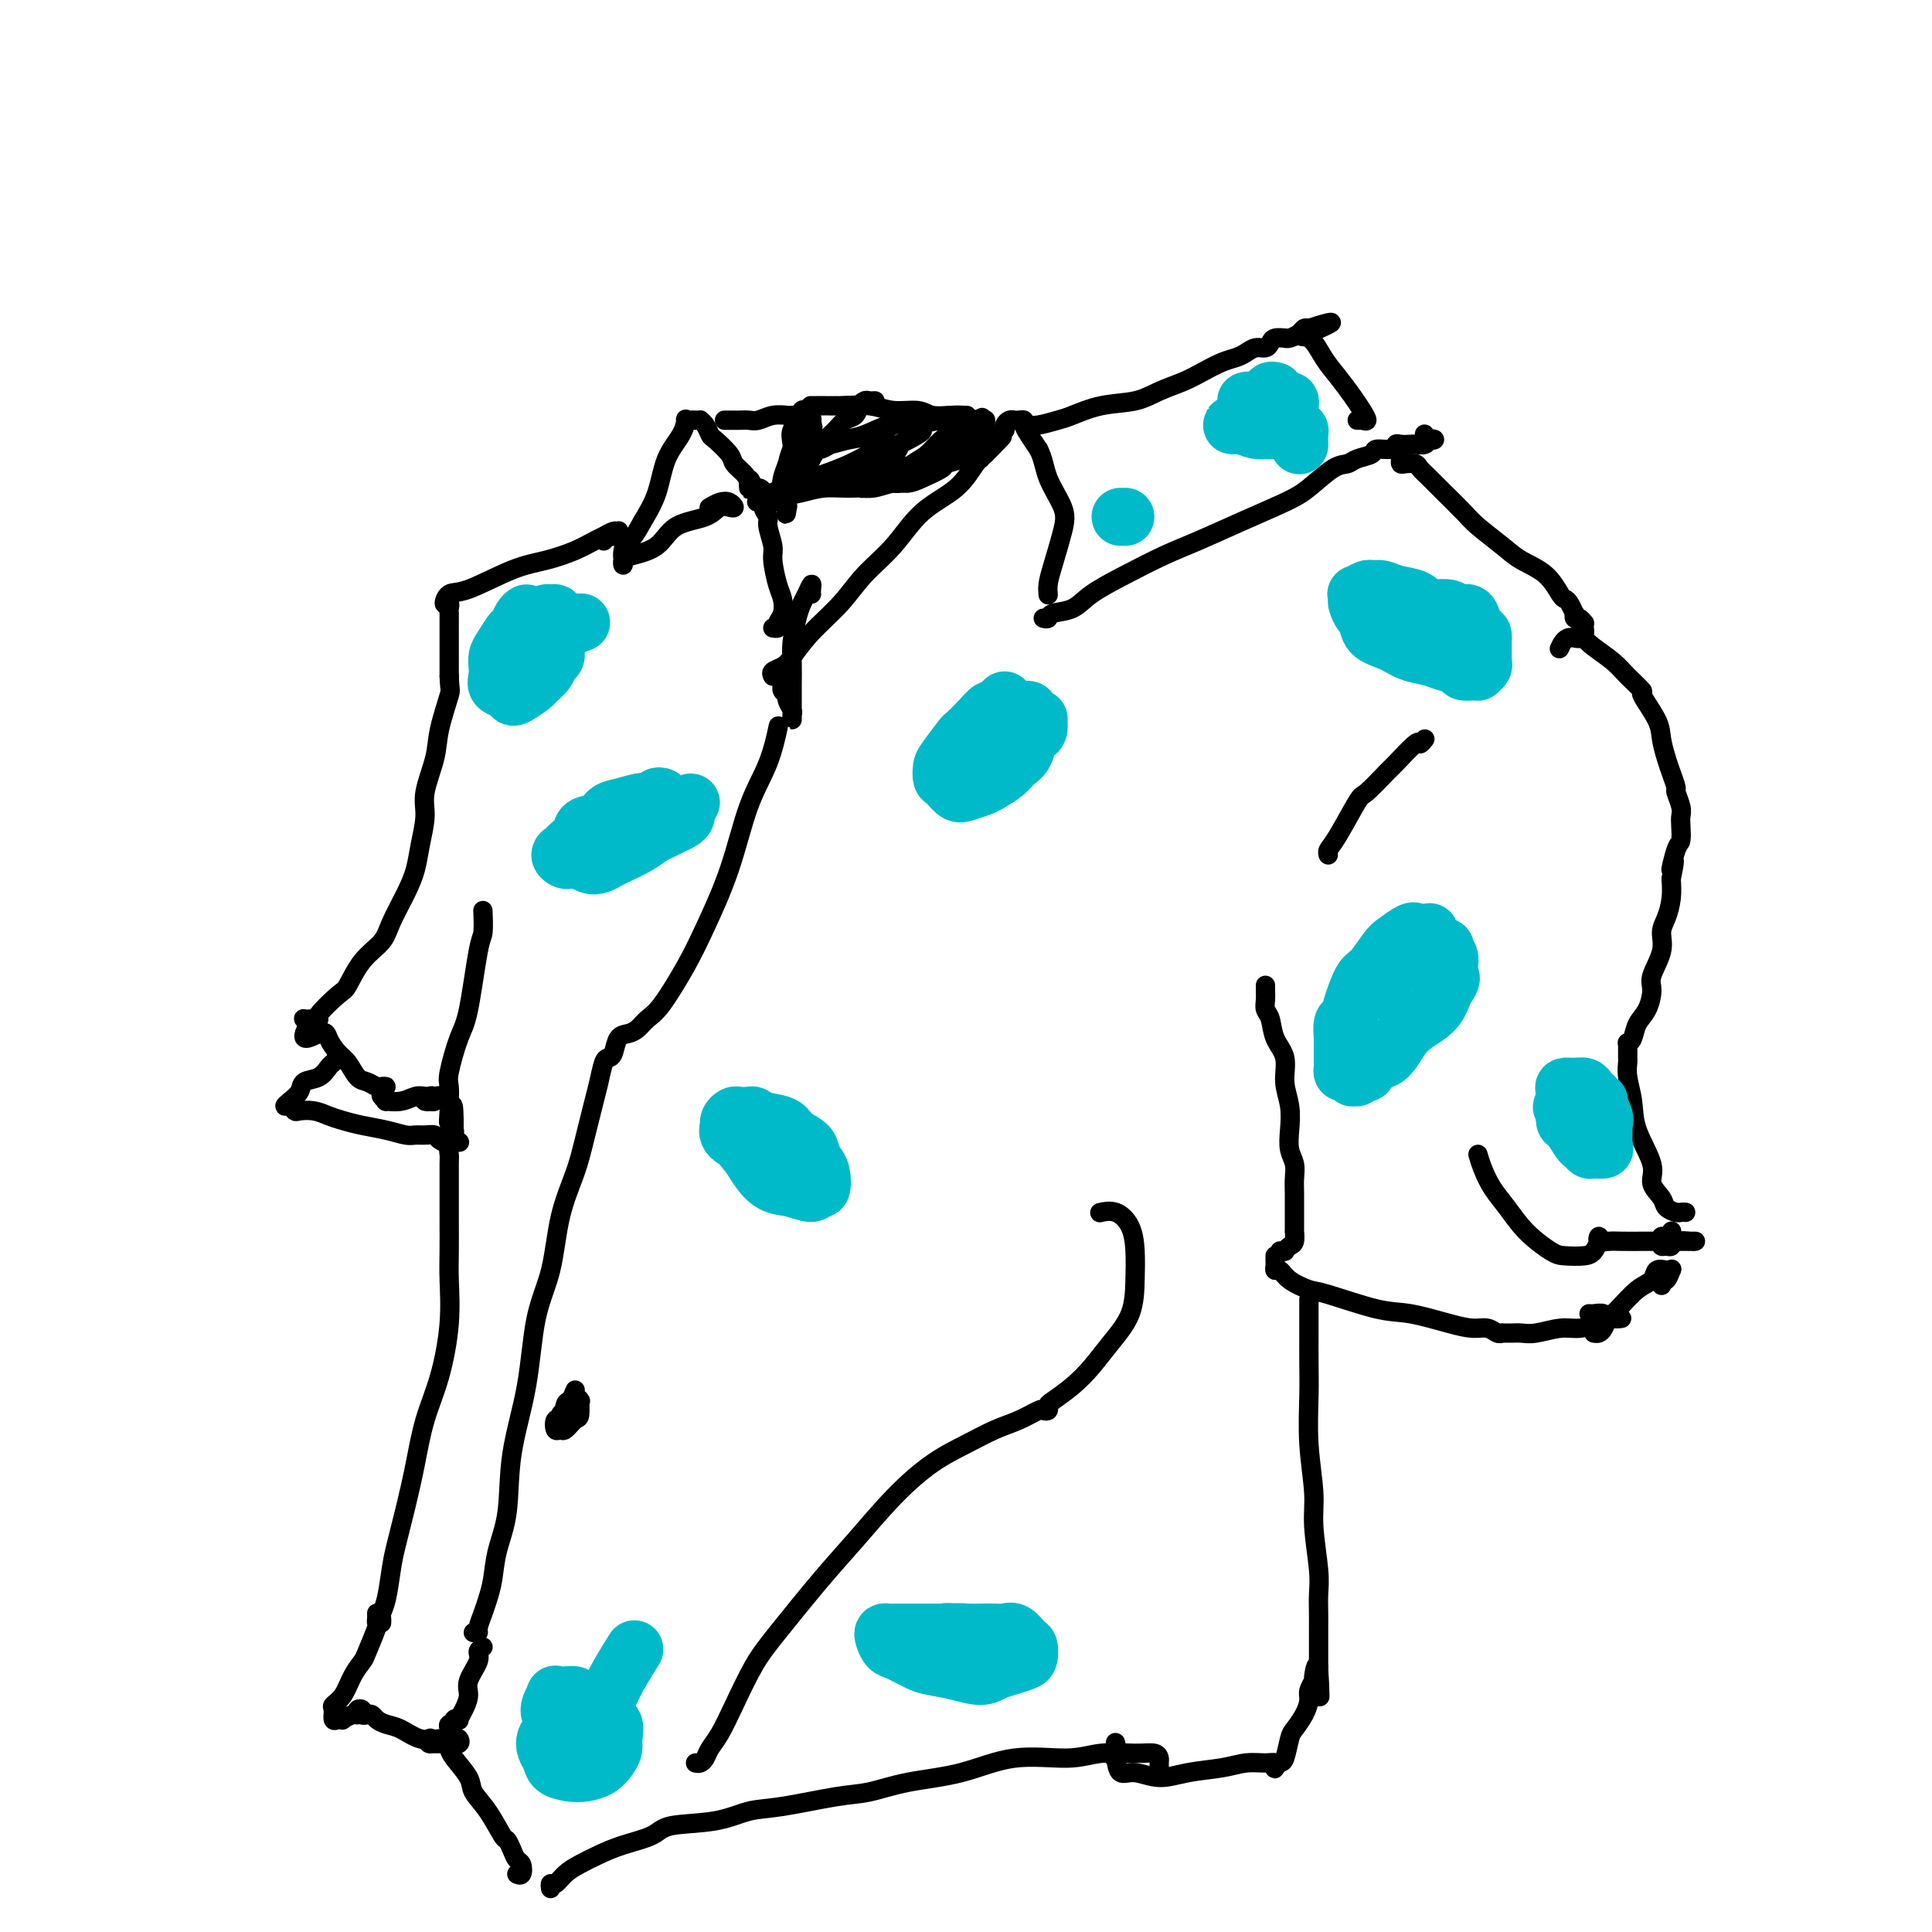 <svg viewBox='0 0 400 400' version='1.1' xmlns='http://www.w3.org/2000/svg' xmlns:xlink='http://www.w3.org/1999/xlink'><g fill='none' stroke='#000000' stroke-width='4' stroke-linecap='round' stroke-linejoin='round'><path d='M98,338c0.447,0.041 0.894,0.081 1,0c0.106,-0.081 -0.127,-0.284 0,-1c0.127,-0.716 0.616,-1.946 1,-3c0.384,-1.054 0.664,-1.931 1,-3c0.336,-1.069 0.727,-2.330 1,-4c0.273,-1.670 0.428,-3.749 1,-6c0.572,-2.251 1.561,-4.673 2,-8c0.439,-3.327 0.329,-7.559 1,-12c0.671,-4.441 2.123,-9.092 3,-14c0.877,-4.908 1.179,-10.073 2,-14c0.821,-3.927 2.160,-6.617 3,-10c0.840,-3.383 1.181,-7.460 2,-11c0.819,-3.540 2.117,-6.542 3,-9c0.883,-2.458 1.350,-4.371 2,-7c0.650,-2.629 1.484,-5.973 2,-8c0.516,-2.027 0.715,-2.736 1,-4c0.285,-1.264 0.657,-3.084 1,-4c0.343,-0.916 0.658,-0.927 1,-1c0.342,-0.073 0.710,-0.208 1,-1c0.290,-0.792 0.501,-2.241 1,-3c0.499,-0.759 1.284,-0.827 2,-1c0.716,-0.173 1.362,-0.452 2,-1c0.638,-0.548 1.269,-1.364 2,-2c0.731,-0.636 1.563,-1.091 3,-3c1.437,-1.909 3.480,-5.273 5,-8c1.520,-2.727 2.516,-4.816 4,-8c1.484,-3.184 3.456,-7.464 5,-12c1.544,-4.536 2.661,-9.329 4,-13c1.339,-3.671 2.899,-6.219 4,-9c1.101,-2.781 1.743,-5.795 2,-7c0.257,-1.205 0.128,-0.603 0,0'/><path d='M162,143c0.033,-0.510 0.065,-1.019 0,-1c-0.065,0.019 -0.228,0.568 0,1c0.228,0.432 0.846,0.747 1,1c0.154,0.253 -0.155,0.443 0,1c0.155,0.557 0.774,1.482 1,2c0.226,0.518 0.061,0.631 0,1c-0.061,0.369 -0.016,0.996 0,1c0.016,0.004 0.005,-0.614 0,-1c-0.005,-0.386 -0.002,-0.541 0,-1c0.002,-0.459 0.004,-1.221 0,-2c-0.004,-0.779 -0.012,-1.574 0,-3c0.012,-1.426 0.044,-3.484 0,-5c-0.044,-1.516 -0.166,-2.492 0,-4c0.166,-1.508 0.619,-3.550 1,-5c0.381,-1.450 0.691,-2.308 1,-3c0.309,-0.692 0.619,-1.219 1,-2c0.381,-0.781 0.834,-1.817 1,-2c0.166,-0.183 0.044,0.487 0,1c-0.044,0.513 -0.012,0.869 0,1c0.012,0.131 0.003,0.037 0,0c-0.003,-0.037 -0.002,-0.019 0,0'/><path d='M160,140c-0.187,-0.340 -0.375,-0.679 0,-1c0.375,-0.321 1.312,-0.622 2,-1c0.688,-0.378 1.127,-0.832 2,-2c0.873,-1.168 2.180,-3.050 4,-5c1.820,-1.950 4.153,-3.969 6,-6c1.847,-2.031 3.209,-4.075 5,-6c1.791,-1.925 4.012,-3.731 6,-6c1.988,-2.269 3.744,-5.000 6,-7c2.256,-2.000 5.011,-3.268 7,-5c1.989,-1.732 3.212,-3.930 4,-5c0.788,-1.070 1.140,-1.014 1,-1c-0.140,0.014 -0.770,-0.014 -1,0c-0.230,0.014 -0.058,0.071 0,0c0.058,-0.071 0.001,-0.272 0,0c-0.001,0.272 0.055,1.015 0,1c-0.055,-0.015 -0.221,-0.787 0,-1c0.221,-0.213 0.829,0.135 1,0c0.171,-0.135 -0.094,-0.753 0,-1c0.094,-0.247 0.547,-0.124 1,0'/><path d='M204,94c6.818,-7.073 1.865,-1.755 0,0c-1.865,1.755 -0.640,-0.054 0,-1c0.640,-0.946 0.697,-1.028 1,-1c0.303,0.028 0.852,0.166 1,0c0.148,-0.166 -0.105,-0.636 0,-1c0.105,-0.364 0.567,-0.623 1,-1c0.433,-0.377 0.837,-0.872 1,-1c0.163,-0.128 0.085,0.109 0,0c-0.085,-0.109 -0.176,-0.566 0,-1c0.176,-0.434 0.621,-0.846 1,-1c0.379,-0.154 0.692,-0.050 1,0c0.308,0.050 0.610,0.047 1,0c0.390,-0.047 0.867,-0.136 1,0c0.133,0.136 -0.080,0.498 0,1c0.080,0.502 0.451,1.143 1,2c0.549,0.857 1.274,1.928 2,3'/><path d='M215,93c1.052,1.978 1.182,3.923 2,6c0.818,2.077 2.324,4.287 3,6c0.676,1.713 0.521,2.929 0,5c-0.521,2.071 -1.408,4.999 -2,7c-0.592,2.001 -0.890,3.077 -1,4c-0.110,0.923 -0.031,1.692 0,2c0.031,0.308 0.016,0.154 0,0'/><path d='M213,88c-0.120,-0.026 -0.240,-0.052 0,0c0.240,0.052 0.839,0.184 2,0c1.161,-0.184 2.882,-0.682 4,-1c1.118,-0.318 1.632,-0.455 3,-1c1.368,-0.545 3.590,-1.497 6,-2c2.410,-0.503 5.008,-0.558 7,-1c1.992,-0.442 3.377,-1.270 5,-2c1.623,-0.730 3.485,-1.361 5,-2c1.515,-0.639 2.685,-1.285 4,-2c1.315,-0.715 2.776,-1.497 4,-2c1.224,-0.503 2.212,-0.726 3,-1c0.788,-0.274 1.376,-0.599 2,-1c0.624,-0.401 1.285,-0.878 2,-1c0.715,-0.122 1.483,0.111 2,0c0.517,-0.111 0.781,-0.565 1,-1c0.219,-0.435 0.391,-0.851 1,-1c0.609,-0.149 1.655,-0.029 2,0c0.345,0.029 -0.010,-0.031 0,0c0.010,0.031 0.384,0.153 1,0c0.616,-0.153 1.474,-0.580 2,-1c0.526,-0.420 0.722,-0.834 1,-1c0.278,-0.166 0.639,-0.083 1,0'/><path d='M271,68c9.011,-2.877 2.540,-0.068 0,1c-2.540,1.068 -1.147,0.397 0,1c1.147,0.603 2.049,2.481 3,4c0.951,1.519 1.951,2.680 3,4c1.049,1.320 2.148,2.798 3,4c0.852,1.202 1.458,2.126 2,3c0.542,0.874 1.022,1.698 1,2c-0.022,0.302 -0.544,0.081 -1,0c-0.456,-0.081 -0.844,-0.023 -1,0c-0.156,0.023 -0.078,0.012 0,0'/><path d='M216,128c0.410,0.101 0.819,0.201 1,0c0.181,-0.201 0.132,-0.704 1,-1c0.868,-0.296 2.651,-0.385 4,-1c1.349,-0.615 2.264,-1.756 4,-3c1.736,-1.244 4.291,-2.591 7,-4c2.709,-1.409 5.570,-2.879 8,-4c2.430,-1.121 4.429,-1.894 7,-3c2.571,-1.106 5.714,-2.544 9,-4c3.286,-1.456 6.713,-2.929 9,-4c2.287,-1.071 3.433,-1.740 5,-3c1.567,-1.260 3.556,-3.112 5,-4c1.444,-0.888 2.345,-0.811 3,-1c0.655,-0.189 1.065,-0.643 2,-1c0.935,-0.357 2.396,-0.618 3,-1c0.604,-0.382 0.351,-0.887 1,-1c0.649,-0.113 2.200,0.166 3,0c0.800,-0.166 0.848,-0.775 1,-1c0.152,-0.225 0.407,-0.064 1,0c0.593,0.064 1.522,0.031 2,0c0.478,-0.031 0.503,-0.060 1,0c0.497,0.060 1.464,0.208 2,0c0.536,-0.208 0.641,-0.774 1,-1c0.359,-0.226 0.973,-0.112 1,0c0.027,0.112 -0.531,0.222 -1,0c-0.469,-0.222 -0.848,-0.778 -1,-1c-0.152,-0.222 -0.076,-0.111 0,0'/><path d='M160,130c0.451,0.073 0.903,0.146 1,0c0.097,-0.146 -0.160,-0.511 0,-1c0.160,-0.489 0.738,-1.102 1,-2c0.262,-0.898 0.210,-2.082 0,-3c-0.210,-0.918 -0.577,-1.569 -1,-3c-0.423,-1.431 -0.902,-3.642 -1,-5c-0.098,-1.358 0.185,-1.863 0,-3c-0.185,-1.137 -0.837,-2.907 -1,-4c-0.163,-1.093 0.163,-1.508 0,-2c-0.163,-0.492 -0.814,-1.060 -1,-2c-0.186,-0.940 0.095,-2.252 0,-3c-0.095,-0.748 -0.564,-0.932 -1,-1c-0.436,-0.068 -0.839,-0.019 -1,0c-0.161,0.019 -0.081,0.010 0,0'/><path d='M156,101c-1.163,-3.523 -1.069,-0.829 -1,0c0.069,0.829 0.113,-0.205 0,-1c-0.113,-0.795 -0.383,-1.350 -1,-2c-0.617,-0.650 -1.579,-1.396 -2,-2c-0.421,-0.604 -0.299,-1.066 -1,-2c-0.701,-0.934 -2.226,-2.341 -3,-3c-0.774,-0.659 -0.799,-0.569 -1,-1c-0.201,-0.431 -0.578,-1.384 -1,-2c-0.422,-0.616 -0.887,-0.897 -1,-1c-0.113,-0.103 0.128,-0.030 0,0c-0.128,0.030 -0.624,0.016 -1,0c-0.376,-0.016 -0.633,-0.033 -1,0c-0.367,0.033 -0.846,0.118 -1,0c-0.154,-0.118 0.017,-0.438 0,0c-0.017,0.438 -0.221,1.633 -1,3c-0.779,1.367 -2.133,2.907 -3,5c-0.867,2.093 -1.248,4.741 -2,7c-0.752,2.259 -1.876,4.130 -3,6'/><path d='M133,108c-2.166,4.061 -2.581,3.712 -3,4c-0.419,0.288 -0.841,1.213 -1,2c-0.159,0.787 -0.054,1.436 0,2c0.054,0.564 0.059,1.041 0,1c-0.059,-0.041 -0.182,-0.601 0,-1c0.182,-0.399 0.667,-0.636 2,-1c1.333,-0.364 3.512,-0.854 5,-2c1.488,-1.146 2.284,-2.947 4,-4c1.716,-1.053 4.352,-1.357 6,-2c1.648,-0.643 2.306,-1.623 3,-2c0.694,-0.377 1.422,-0.150 2,0c0.578,0.150 1.006,0.222 1,0c-0.006,-0.222 -0.445,-0.740 -1,-1c-0.555,-0.260 -1.226,-0.262 -2,0c-0.774,0.262 -1.650,0.789 -2,1c-0.350,0.211 -0.175,0.105 0,0'/><path d='M150,87c0.470,0.001 0.940,0.001 1,0c0.060,-0.001 -0.291,-0.004 0,0c0.291,0.004 1.223,0.015 2,0c0.777,-0.015 1.398,-0.057 2,0c0.602,0.057 1.183,0.211 2,0c0.817,-0.211 1.869,-0.788 3,-1c1.131,-0.212 2.341,-0.060 3,0c0.659,0.060 0.769,0.030 1,0c0.231,-0.030 0.585,-0.058 1,0c0.415,0.058 0.891,0.202 1,0c0.109,-0.202 -0.151,-0.749 0,-1c0.151,-0.251 0.712,-0.206 1,0c0.288,0.206 0.301,0.571 0,1c-0.301,0.429 -0.918,0.920 -1,1c-0.082,0.080 0.371,-0.252 0,0c-0.371,0.252 -1.567,1.089 -2,2c-0.433,0.911 -0.102,1.896 0,3c0.102,1.104 -0.024,2.327 0,4c0.024,1.673 0.199,3.797 0,5c-0.199,1.203 -0.771,1.487 -1,2c-0.229,0.513 -0.114,1.257 0,2'/><path d='M163,105c-0.464,2.914 -0.125,0.698 0,0c0.125,-0.698 0.037,0.120 0,0c-0.037,-0.120 -0.023,-1.179 0,-2c0.023,-0.821 0.056,-1.404 0,-2c-0.056,-0.596 -0.201,-1.206 0,-2c0.201,-0.794 0.747,-1.771 1,-3c0.253,-1.229 0.212,-2.708 1,-4c0.788,-1.292 2.404,-2.396 3,-3c0.596,-0.604 0.172,-0.707 0,-1c-0.172,-0.293 -0.091,-0.777 0,-1c0.091,-0.223 0.193,-0.184 0,0c-0.193,0.184 -0.682,0.514 -1,1c-0.318,0.486 -0.464,1.130 -1,2c-0.536,0.870 -1.461,1.967 -2,3c-0.539,1.033 -0.691,2.002 -1,3c-0.309,0.998 -0.773,2.025 -1,3c-0.227,0.975 -0.217,1.899 0,2c0.217,0.101 0.640,-0.620 1,-1c0.360,-0.380 0.657,-0.420 1,-1c0.343,-0.580 0.733,-1.701 1,-3c0.267,-1.299 0.411,-2.776 1,-4c0.589,-1.224 1.622,-2.193 2,-3c0.378,-0.807 0.101,-1.451 0,-2c-0.101,-0.549 -0.027,-1.003 0,-1c0.027,0.003 0.007,0.462 0,1c-0.007,0.538 -0.002,1.154 0,2c0.002,0.846 0.001,1.923 0,3'/><path d='M168,92c0.064,1.168 0.224,1.088 0,1c-0.224,-0.088 -0.831,-0.182 -1,0c-0.169,0.182 0.099,0.642 0,1c-0.099,0.358 -0.564,0.614 -1,1c-0.436,0.386 -0.842,0.903 -1,1c-0.158,0.097 -0.068,-0.224 0,0c0.068,0.224 0.114,0.994 0,1c-0.114,0.006 -0.389,-0.750 0,-1c0.389,-0.250 1.441,0.007 2,0c0.559,-0.007 0.626,-0.277 1,-1c0.374,-0.723 1.056,-1.899 2,-3c0.944,-1.101 2.151,-2.127 3,-3c0.849,-0.873 1.341,-1.593 2,-2c0.659,-0.407 1.487,-0.501 2,-1c0.513,-0.499 0.713,-1.402 1,-2c0.287,-0.598 0.662,-0.892 1,-1c0.338,-0.108 0.637,-0.030 1,0c0.363,0.030 0.788,0.012 1,0c0.212,-0.012 0.212,-0.017 0,0c-0.212,0.017 -0.634,0.056 -1,0c-0.366,-0.056 -0.675,-0.207 -1,0c-0.325,0.207 -0.664,0.774 -1,1c-0.336,0.226 -0.668,0.113 -1,0'/><path d='M177,84c-0.532,0.155 0.138,0.041 0,0c-0.138,-0.041 -1.082,-0.011 -2,0c-0.918,0.011 -1.809,0.003 -2,0c-0.191,-0.003 0.317,-0.001 0,0c-0.317,0.001 -1.459,0.000 -2,0c-0.541,-0.000 -0.483,-0.000 -1,0c-0.517,0.000 -1.611,-0.000 -2,0c-0.389,0.000 -0.074,0.000 0,0c0.074,-0.000 -0.095,-0.001 0,0c0.095,0.001 0.453,0.004 1,0c0.547,-0.004 1.284,-0.016 2,0c0.716,0.016 1.412,0.061 3,0c1.588,-0.061 4.070,-0.226 6,0c1.930,0.226 3.309,0.845 5,1c1.691,0.155 3.693,-0.155 5,0c1.307,0.155 1.920,0.774 3,1c1.080,0.226 2.626,0.061 4,0c1.374,-0.061 2.575,-0.016 3,0c0.425,0.016 0.073,0.004 0,0c-0.073,-0.004 0.134,-0.001 0,0c-0.134,0.001 -0.610,0.000 -1,0c-0.390,-0.000 -0.695,-0.000 -1,0'/><path d='M198,86c4.241,0.246 0.842,-0.137 -1,0c-1.842,0.137 -2.127,0.796 -3,1c-0.873,0.204 -2.334,-0.047 -4,0c-1.666,0.047 -3.535,0.391 -5,1c-1.465,0.609 -2.524,1.484 -4,2c-1.476,0.516 -3.367,0.674 -5,1c-1.633,0.326 -3.007,0.820 -4,1c-0.993,0.180 -1.604,0.047 -2,0c-0.396,-0.047 -0.577,-0.009 -1,0c-0.423,0.009 -1.088,-0.011 -1,0c0.088,0.011 0.929,0.053 1,0c0.071,-0.053 -0.628,-0.199 -1,0c-0.372,0.199 -0.418,0.745 0,1c0.418,0.255 1.301,0.218 2,0c0.699,-0.218 1.215,-0.619 2,-1c0.785,-0.381 1.840,-0.743 3,-1c1.160,-0.257 2.426,-0.410 4,-1c1.574,-0.590 3.455,-1.619 5,-2c1.545,-0.381 2.753,-0.114 4,0c1.247,0.114 2.532,0.076 3,0c0.468,-0.076 0.118,-0.191 0,0c-0.118,0.191 -0.005,0.687 0,1c0.005,0.313 -0.097,0.444 -1,1c-0.903,0.556 -2.608,1.538 -4,2c-1.392,0.462 -2.470,0.404 -4,1c-1.530,0.596 -3.511,1.844 -6,3c-2.489,1.156 -5.488,2.219 -8,3c-2.512,0.781 -4.539,1.282 -6,2c-1.461,0.718 -2.355,1.655 -3,2c-0.645,0.345 -1.041,0.099 -1,0c0.041,-0.099 0.521,-0.049 1,0'/><path d='M159,103c-4.843,2.145 -0.952,0.007 1,-1c1.952,-1.007 1.964,-0.883 3,-1c1.036,-0.117 3.094,-0.476 5,-1c1.906,-0.524 3.659,-1.212 5,-2c1.341,-0.788 2.269,-1.676 4,-2c1.731,-0.324 4.266,-0.084 6,0c1.734,0.084 2.668,0.011 3,0c0.332,-0.011 0.061,0.038 0,0c-0.061,-0.038 0.087,-0.165 0,0c-0.087,0.165 -0.411,0.620 -1,1c-0.589,0.380 -1.445,0.684 -3,1c-1.555,0.316 -3.811,0.644 -5,1c-1.189,0.356 -1.311,0.741 -3,1c-1.689,0.259 -4.946,0.392 -7,1c-2.054,0.608 -2.907,1.691 -4,2c-1.093,0.309 -2.426,-0.156 -3,0c-0.574,0.156 -0.388,0.933 0,1c0.388,0.067 0.978,-0.574 2,-1c1.022,-0.426 2.476,-0.636 4,-1c1.524,-0.364 3.119,-0.882 5,-1c1.881,-0.118 4.050,0.165 6,0c1.950,-0.165 3.683,-0.776 5,-1c1.317,-0.224 2.219,-0.060 3,0c0.781,0.060 1.441,0.016 2,0c0.559,-0.016 1.017,-0.005 1,0c-0.017,0.005 -0.508,0.002 -1,0'/><path d='M187,100c3.898,-0.468 0.142,-0.140 -1,0c-1.142,0.140 0.331,0.090 0,0c-0.331,-0.090 -2.465,-0.221 -4,0c-1.535,0.221 -2.470,0.792 -3,1c-0.530,0.208 -0.655,0.052 -1,0c-0.345,-0.052 -0.910,0.001 -1,0c-0.090,-0.001 0.295,-0.055 1,0c0.705,0.055 1.731,0.218 3,0c1.269,-0.218 2.782,-0.818 4,-1c1.218,-0.182 2.141,0.054 3,0c0.859,-0.054 1.655,-0.396 3,-1c1.345,-0.604 3.238,-1.468 4,-2c0.762,-0.532 0.391,-0.731 1,-1c0.609,-0.269 2.198,-0.607 3,-1c0.802,-0.393 0.818,-0.840 1,-1c0.182,-0.160 0.531,-0.033 1,0c0.469,0.033 1.057,-0.028 1,0c-0.057,0.028 -0.759,0.145 -1,0c-0.241,-0.145 -0.022,-0.553 0,-1c0.022,-0.447 -0.152,-0.932 0,-1c0.152,-0.068 0.630,0.283 1,0c0.370,-0.283 0.632,-1.200 1,-2c0.368,-0.800 0.841,-1.482 1,-2c0.159,-0.518 0.004,-0.870 0,-1c-0.004,-0.130 0.142,-0.037 0,0c-0.142,0.037 -0.571,0.019 -1,0'/><path d='M203,87c0.315,-1.096 0.603,-0.336 0,0c-0.603,0.336 -2.098,0.248 -3,1c-0.902,0.752 -1.210,2.346 -2,3c-0.790,0.654 -2.063,0.369 -3,1c-0.937,0.631 -1.537,2.177 -2,3c-0.463,0.823 -0.787,0.922 -1,1c-0.213,0.078 -0.313,0.135 0,0c0.313,-0.135 1.041,-0.460 2,-1c0.959,-0.540 2.149,-1.293 3,-2c0.851,-0.707 1.363,-1.367 2,-2c0.637,-0.633 1.400,-1.240 2,-2c0.600,-0.760 1.038,-1.673 1,-2c-0.038,-0.327 -0.551,-0.068 -1,0c-0.449,0.068 -0.834,-0.057 -1,0c-0.166,0.057 -0.115,0.295 -1,1c-0.885,0.705 -2.707,1.877 -4,3c-1.293,1.123 -2.057,2.196 -3,3c-0.943,0.804 -2.065,1.337 -3,2c-0.935,0.663 -1.681,1.455 -2,2c-0.319,0.545 -0.209,0.844 0,1c0.209,0.156 0.517,0.170 1,0c0.483,-0.170 1.139,-0.525 2,-1c0.861,-0.475 1.926,-1.070 3,-2c1.074,-0.930 2.156,-2.197 3,-3c0.844,-0.803 1.452,-1.144 2,-2c0.548,-0.856 1.038,-2.228 1,-3c-0.038,-0.772 -0.604,-0.944 -1,-1c-0.396,-0.056 -0.622,0.006 -1,0c-0.378,-0.006 -0.910,-0.078 -2,0c-1.090,0.078 -2.740,0.308 -4,1c-1.260,0.692 -2.130,1.846 -3,3'/><path d='M188,91c-2.032,0.808 -1.611,1.326 -2,2c-0.389,0.674 -1.588,1.502 -2,2c-0.412,0.498 -0.039,0.665 0,1c0.039,0.335 -0.258,0.838 0,1c0.258,0.162 1.070,-0.019 2,0c0.930,0.019 1.977,0.236 3,0c1.023,-0.236 2.022,-0.926 3,-2c0.978,-1.074 1.934,-2.534 3,-3c1.066,-0.466 2.244,0.060 3,0c0.756,-0.060 1.092,-0.707 1,-1c-0.092,-0.293 -0.613,-0.231 -1,0c-0.387,0.231 -0.640,0.632 -1,1c-0.360,0.368 -0.829,0.705 -1,1c-0.171,0.295 -0.046,0.549 0,1c0.046,0.451 0.012,1.100 0,1c-0.012,-0.100 -0.003,-0.950 0,-1c0.003,-0.050 0.001,0.700 0,1c-0.001,0.300 -0.000,0.150 0,0'/><path d='M100,341c-0.485,0.299 -0.970,0.597 -1,1c-0.030,0.403 0.394,0.910 0,2c-0.394,1.090 -1.607,2.762 -2,4c-0.393,1.238 0.035,2.043 0,3c-0.035,0.957 -0.531,2.065 -1,3c-0.469,0.935 -0.910,1.695 -1,2c-0.090,0.305 0.172,0.153 0,0c-0.172,-0.153 -0.779,-0.309 -1,0c-0.221,0.309 -0.058,1.081 0,1c0.058,-0.081 0.010,-1.017 0,-1c-0.010,0.017 0.016,0.985 0,1c-0.016,0.015 -0.075,-0.925 0,-1c0.075,-0.075 0.283,0.715 0,1c-0.283,0.285 -1.057,0.066 -1,0c0.057,-0.066 0.943,0.021 1,0c0.057,-0.021 -0.717,-0.150 -1,0c-0.283,0.150 -0.076,0.579 0,1c0.076,0.421 0.022,0.835 0,1c-0.022,0.165 -0.011,0.083 0,0'/><path d='M93,359c-1.000,3.011 -0.002,1.538 0,1c0.002,-0.538 -0.994,-0.141 -1,0c-0.006,0.141 0.979,0.026 1,0c0.021,-0.026 -0.922,0.036 -1,0c-0.078,-0.036 0.708,-0.168 1,0c0.292,0.168 0.090,0.638 0,1c-0.090,0.362 -0.068,0.615 0,1c0.068,0.385 0.183,0.902 1,2c0.817,1.098 2.337,2.776 3,4c0.663,1.224 0.468,1.994 1,3c0.532,1.006 1.792,2.248 3,4c1.208,1.752 2.366,4.012 3,5c0.634,0.988 0.745,0.703 1,1c0.255,0.297 0.653,1.176 1,2c0.347,0.824 0.643,1.594 1,2c0.357,0.406 0.776,0.449 1,1c0.224,0.551 0.253,1.610 0,2c-0.253,0.390 -0.786,0.111 -1,0c-0.214,-0.111 -0.107,-0.056 0,0'/><path d='M114,391c-0.070,-0.471 -0.141,-0.941 0,-1c0.141,-0.059 0.492,0.294 1,0c0.508,-0.294 1.172,-1.233 2,-2c0.828,-0.767 1.819,-1.361 3,-2c1.181,-0.639 2.551,-1.322 4,-2c1.449,-0.678 2.977,-1.352 5,-2c2.023,-0.648 4.541,-1.272 6,-2c1.459,-0.728 1.859,-1.561 4,-2c2.141,-0.439 6.023,-0.484 9,-1c2.977,-0.516 5.050,-1.504 7,-2c1.950,-0.496 3.777,-0.502 7,-1c3.223,-0.498 7.840,-1.490 11,-2c3.160,-0.510 4.861,-0.538 7,-1c2.139,-0.462 4.715,-1.357 8,-2c3.285,-0.643 7.277,-1.034 11,-2c3.723,-0.966 7.176,-2.509 11,-3c3.824,-0.491 8.020,0.068 11,0c2.980,-0.068 4.746,-0.763 7,-1c2.254,-0.237 4.996,-0.018 7,0c2.004,0.018 3.269,-0.167 4,0c0.731,0.167 0.928,0.684 1,1c0.072,0.316 0.019,0.431 0,1c-0.019,0.569 -0.006,1.591 0,2c0.006,0.409 0.003,0.204 0,0'/><path d='M290,95c-0.058,0.418 -0.115,0.835 0,1c0.115,0.165 0.403,0.076 1,0c0.597,-0.076 1.504,-0.141 2,0c0.496,0.141 0.581,0.487 1,1c0.419,0.513 1.172,1.194 2,2c0.828,0.806 1.731,1.738 3,3c1.269,1.262 2.902,2.853 4,4c1.098,1.147 1.660,1.848 3,3c1.340,1.152 3.458,2.753 5,4c1.542,1.247 2.507,2.140 4,3c1.493,0.860 3.514,1.688 5,3c1.486,1.312 2.437,3.107 3,4c0.563,0.893 0.739,0.884 1,1c0.261,0.116 0.609,0.356 1,1c0.391,0.644 0.827,1.693 1,2c0.173,0.307 0.085,-0.129 0,0c-0.085,0.129 -0.167,0.822 0,1c0.167,0.178 0.581,-0.159 1,0c0.419,0.159 0.841,0.813 1,1c0.159,0.187 0.053,-0.094 0,0c-0.053,0.094 -0.053,0.564 0,1c0.053,0.436 0.158,0.839 0,1c-0.158,0.161 -0.579,0.081 -1,0'/><path d='M327,131c0.750,1.964 -0.875,0.875 -2,1c-1.125,0.125 -1.750,1.464 -2,2c-0.250,0.536 -0.125,0.268 0,0'/><path d='M295,153c-0.423,0.536 -0.845,1.073 -1,1c-0.155,-0.073 -0.042,-0.754 -1,0c-0.958,0.754 -2.988,2.944 -4,4c-1.012,1.056 -1.007,0.979 -2,2c-0.993,1.021 -2.984,3.139 -4,4c-1.016,0.861 -1.057,0.466 -2,2c-0.943,1.534 -2.789,4.999 -4,7c-1.211,2.001 -1.788,2.539 -2,3c-0.212,0.461 -0.061,0.846 0,1c0.061,0.154 0.030,0.077 0,0'/><path d='M262,204c-0.007,0.248 -0.014,0.495 0,1c0.014,0.505 0.050,1.267 0,2c-0.050,0.733 -0.186,1.437 0,2c0.186,0.563 0.695,0.985 1,2c0.305,1.015 0.408,2.623 1,4c0.592,1.377 1.674,2.521 2,4c0.326,1.479 -0.105,3.291 0,5c0.105,1.709 0.746,3.314 1,5c0.254,1.686 0.121,3.451 0,5c-0.121,1.549 -0.228,2.881 0,4c0.228,1.119 0.793,2.025 1,3c0.207,0.975 0.055,2.018 0,3c-0.055,0.982 -0.015,1.903 0,3c0.015,1.097 0.004,2.369 0,3c-0.004,0.631 -0.000,0.621 0,1c0.000,0.379 -0.003,1.148 0,2c0.003,0.852 0.011,1.787 0,2c-0.011,0.213 -0.040,-0.297 0,0c0.040,0.297 0.151,1.400 0,2c-0.151,0.600 -0.562,0.697 -1,1c-0.438,0.303 -0.901,0.813 -1,1c-0.099,0.187 0.166,0.050 0,0c-0.166,-0.050 -0.762,-0.014 -1,0c-0.238,0.014 -0.119,0.007 0,0'/><path d='M264,260c-0.006,0.343 -0.012,0.686 0,1c0.012,0.314 0.041,0.599 0,1c-0.041,0.401 -0.152,0.917 0,1c0.152,0.083 0.567,-0.268 1,0c0.433,0.268 0.884,1.156 2,2c1.116,0.844 2.895,1.644 4,2c1.105,0.356 1.534,0.267 4,1c2.466,0.733 6.968,2.286 10,3c3.032,0.714 4.595,0.587 7,1c2.405,0.413 5.654,1.364 8,2c2.346,0.636 3.791,0.955 5,1c1.209,0.045 2.184,-0.184 3,0c0.816,0.184 1.475,0.781 2,1c0.525,0.219 0.917,0.058 1,0c0.083,-0.058 -0.142,-0.015 0,0c0.142,0.015 0.653,-0.000 1,0c0.347,0.000 0.532,0.015 1,0c0.468,-0.015 1.221,-0.060 2,0c0.779,0.060 1.584,0.223 3,0c1.416,-0.223 3.441,-0.833 5,-1c1.559,-0.167 2.650,0.109 4,0c1.350,-0.109 2.957,-0.603 4,-1c1.043,-0.397 1.521,-0.699 2,-1'/><path d='M333,273c4.651,-0.249 2.279,0.129 1,0c-1.279,-0.129 -1.467,-0.767 -2,-1c-0.533,-0.233 -1.413,-0.063 -2,0c-0.587,0.063 -0.882,0.018 -1,0c-0.118,-0.018 -0.059,-0.009 0,0'/><path d='M306,239c0.264,0.904 0.529,1.808 1,3c0.471,1.192 1.149,2.673 2,4c0.851,1.327 1.873,2.500 3,4c1.127,1.500 2.357,3.328 4,5c1.643,1.672 3.698,3.188 5,4c1.302,0.812 1.852,0.920 3,1c1.148,0.080 2.895,0.130 4,0c1.105,-0.130 1.569,-0.441 2,-1c0.431,-0.559 0.828,-1.365 1,-2c0.172,-0.635 0.120,-1.098 0,-1c-0.120,0.098 -0.309,0.758 0,1c0.309,0.242 1.116,0.065 2,0c0.884,-0.065 1.844,-0.017 3,0c1.156,0.017 2.506,0.005 4,0c1.494,-0.005 3.131,-0.001 5,0c1.869,0.001 3.968,-0.001 5,0c1.032,0.001 0.995,0.004 1,0c0.005,-0.004 0.051,-0.015 0,0c-0.051,0.015 -0.200,0.057 -1,0c-0.800,-0.057 -2.253,-0.214 -3,0c-0.747,0.214 -0.789,0.799 -1,1c-0.211,0.201 -0.590,0.016 -1,0c-0.410,-0.016 -0.852,0.136 -1,0c-0.148,-0.136 -0.001,-0.558 0,-1c0.001,-0.442 -0.144,-0.902 0,-1c0.144,-0.098 0.577,0.166 1,0c0.423,-0.166 0.835,-0.762 1,-1c0.165,-0.238 0.082,-0.119 0,0'/><path d='M349,251c-0.367,-0.019 -0.734,-0.038 -1,0c-0.266,0.038 -0.433,0.134 -1,0c-0.567,-0.134 -1.536,-0.499 -2,-1c-0.464,-0.501 -0.425,-1.140 -1,-2c-0.575,-0.860 -1.766,-1.941 -2,-3c-0.234,-1.059 0.487,-2.094 0,-4c-0.487,-1.906 -2.183,-4.681 -3,-7c-0.817,-2.319 -0.755,-4.183 -1,-6c-0.245,-1.817 -0.798,-3.588 -1,-5c-0.202,-1.412 -0.054,-2.465 0,-3c0.054,-0.535 0.015,-0.554 0,-1c-0.015,-0.446 -0.005,-1.321 0,-2c0.005,-0.679 0.005,-1.164 0,-1c-0.005,0.164 -0.013,0.977 0,1c0.013,0.023 0.048,-0.744 0,-1c-0.048,-0.256 -0.180,-0.001 0,0c0.180,0.001 0.673,-0.252 1,-1c0.327,-0.748 0.488,-1.992 1,-3c0.512,-1.008 1.376,-1.782 2,-3c0.624,-1.218 1.007,-2.881 1,-4c-0.007,-1.119 -0.405,-1.695 0,-3c0.405,-1.305 1.611,-3.339 2,-5c0.389,-1.661 -0.040,-2.950 0,-4c0.040,-1.050 0.549,-1.859 1,-3c0.451,-1.141 0.843,-2.612 1,-4c0.157,-1.388 0.078,-2.694 0,-4'/><path d='M346,182c1.348,-6.574 0.217,-2.510 0,-2c-0.217,0.510 0.479,-2.533 1,-4c0.521,-1.467 0.868,-1.357 1,-2c0.132,-0.643 0.050,-2.040 0,-3c-0.050,-0.960 -0.069,-1.482 0,-2c0.069,-0.518 0.226,-1.033 0,-2c-0.226,-0.967 -0.835,-2.387 -1,-3c-0.165,-0.613 0.113,-0.419 0,-1c-0.113,-0.581 -0.617,-1.936 -1,-3c-0.383,-1.064 -0.646,-1.838 -1,-3c-0.354,-1.162 -0.798,-2.713 -1,-4c-0.202,-1.287 -0.163,-2.311 -1,-4c-0.837,-1.689 -2.549,-4.042 -3,-5c-0.451,-0.958 0.359,-0.522 0,-1c-0.359,-0.478 -1.886,-1.869 -3,-3c-1.114,-1.131 -1.815,-2.002 -3,-3c-1.185,-0.998 -2.854,-2.123 -4,-3c-1.146,-0.877 -1.770,-1.505 -2,-2c-0.230,-0.495 -0.066,-0.856 0,-1c0.066,-0.144 0.033,-0.072 0,0'/><path d='M330,276c0.331,0.061 0.661,0.122 1,0c0.339,-0.122 0.686,-0.427 1,-1c0.314,-0.573 0.594,-1.415 1,-2c0.406,-0.585 0.939,-0.913 2,-2c1.061,-1.087 2.652,-2.932 4,-4c1.348,-1.068 2.453,-1.360 3,-2c0.547,-0.640 0.536,-1.628 1,-2c0.464,-0.372 1.403,-0.129 2,0c0.597,0.129 0.854,0.143 1,0c0.146,-0.143 0.183,-0.444 0,0c-0.183,0.444 -0.585,1.635 -1,2c-0.415,0.365 -0.842,-0.094 -1,0c-0.158,0.094 -0.045,0.741 0,1c0.045,0.259 0.023,0.129 0,0'/><path d='M271,269c-0.000,0.356 -0.000,0.712 0,1c0.000,0.288 0.000,0.509 0,1c-0.000,0.491 -0.001,1.253 0,2c0.001,0.747 0.004,1.479 0,3c-0.004,1.521 -0.016,3.830 0,6c0.016,2.170 0.061,4.201 0,7c-0.061,2.799 -0.226,6.366 0,10c0.226,3.634 0.845,7.336 1,10c0.155,2.664 -0.155,4.289 0,7c0.155,2.711 0.774,6.506 1,9c0.226,2.494 0.061,3.687 0,5c-0.061,1.313 -0.016,2.746 0,4c0.016,1.254 0.004,2.328 0,3c-0.004,0.672 -0.001,0.940 0,1c0.001,0.060 0.000,-0.090 0,0c-0.000,0.090 -0.000,0.419 0,1c0.000,0.581 0.000,1.412 0,2c-0.000,0.588 -0.000,0.931 0,1c0.000,0.069 0.000,-0.136 0,0c-0.000,0.136 -0.000,0.614 0,1c0.000,0.386 0.000,0.682 0,1c-0.000,0.318 -0.000,0.659 0,1'/><path d='M273,345c0.375,11.932 0.311,3.763 0,1c-0.311,-2.763 -0.870,-0.119 -1,1c-0.130,1.119 0.169,0.713 0,1c-0.169,0.287 -0.805,1.268 -1,2c-0.195,0.732 0.050,1.216 0,2c-0.050,0.784 -0.394,1.869 -1,3c-0.606,1.131 -1.472,2.306 -2,3c-0.528,0.694 -0.716,0.905 -1,2c-0.284,1.095 -0.663,3.074 -1,4c-0.337,0.926 -0.631,0.798 -1,1c-0.369,0.202 -0.814,0.733 -1,1c-0.186,0.267 -0.112,0.271 0,0c0.112,-0.271 0.261,-0.816 0,-1c-0.261,-0.184 -0.932,-0.006 -2,0c-1.068,0.006 -2.533,-0.160 -4,0c-1.467,0.160 -2.936,0.648 -5,1c-2.064,0.352 -4.724,0.570 -7,1c-2.276,0.430 -4.167,1.074 -6,1c-1.833,-0.074 -3.609,-0.866 -5,-1c-1.391,-0.134 -2.397,0.390 -3,0c-0.603,-0.390 -0.801,-1.695 -1,-3'/><path d='M231,364c-1.393,-0.726 -0.375,-0.542 0,-1c0.375,-0.458 0.107,-1.560 0,-2c-0.107,-0.440 -0.054,-0.220 0,0'/><path d='M144,365c0.328,0.068 0.656,0.136 1,0c0.344,-0.136 0.703,-0.475 1,-1c0.297,-0.525 0.532,-1.236 1,-2c0.468,-0.764 1.169,-1.581 2,-3c0.831,-1.419 1.790,-3.439 3,-6c1.210,-2.561 2.670,-5.663 4,-8c1.330,-2.337 2.531,-3.910 5,-7c2.469,-3.090 6.206,-7.698 9,-11c2.794,-3.302 4.644,-5.297 7,-8c2.356,-2.703 5.217,-6.113 8,-9c2.783,-2.887 5.488,-5.250 8,-7c2.512,-1.750 4.830,-2.886 7,-4c2.170,-1.114 4.193,-2.207 6,-3c1.807,-0.793 3.398,-1.288 5,-2c1.602,-0.712 3.214,-1.642 4,-2c0.786,-0.358 0.744,-0.143 1,0c0.256,0.143 0.809,0.213 1,0c0.191,-0.213 0.020,-0.709 0,-1c-0.020,-0.291 0.110,-0.378 1,-1c0.890,-0.622 2.540,-1.778 4,-3c1.460,-1.222 2.731,-2.510 4,-4c1.269,-1.490 2.535,-3.182 4,-5c1.465,-1.818 3.130,-3.763 4,-6c0.870,-2.237 0.944,-4.768 1,-7c0.056,-2.232 0.095,-4.167 0,-6c-0.095,-1.833 -0.324,-3.563 -1,-5c-0.676,-1.437 -1.797,-2.579 -3,-3c-1.203,-0.421 -2.486,-0.120 -3,0c-0.514,0.120 -0.257,0.060 0,0'/><path d='M79,336c0.023,-0.359 0.047,-0.718 0,-1c-0.047,-0.282 -0.164,-0.487 0,-1c0.164,-0.513 0.611,-1.333 1,-3c0.389,-1.667 0.722,-4.179 1,-6c0.278,-1.821 0.500,-2.950 1,-5c0.500,-2.050 1.276,-5.020 2,-8c0.724,-2.980 1.395,-5.969 2,-9c0.605,-3.031 1.143,-6.103 2,-9c0.857,-2.897 2.034,-5.617 3,-9c0.966,-3.383 1.723,-7.428 2,-11c0.277,-3.572 0.074,-6.670 0,-9c-0.074,-2.330 -0.020,-3.892 0,-6c0.020,-2.108 0.006,-4.763 0,-7c-0.006,-2.237 -0.003,-4.055 0,-5c0.003,-0.945 0.004,-1.016 0,-2c-0.004,-0.984 -0.015,-2.882 0,-4c0.015,-1.118 0.057,-1.458 0,-2c-0.057,-0.542 -0.211,-1.286 0,-2c0.211,-0.714 0.789,-1.396 1,-2c0.211,-0.604 0.057,-1.128 0,-1c-0.057,0.128 -0.015,0.907 0,1c0.015,0.093 0.004,-0.501 0,-1c-0.004,-0.499 -0.001,-0.904 0,-1c0.001,-0.096 0.000,0.115 0,0c-0.000,-0.115 -0.000,-0.558 0,-1'/><path d='M94,232c-0.072,-6.391 -0.751,-1.369 -1,0c-0.249,1.369 -0.068,-0.917 0,-2c0.068,-1.083 0.024,-0.965 0,-1c-0.024,-0.035 -0.029,-0.223 0,-1c0.029,-0.777 0.091,-2.142 0,-3c-0.091,-0.858 -0.336,-1.211 0,-3c0.336,-1.789 1.253,-5.016 2,-7c0.747,-1.984 1.325,-2.725 2,-6c0.675,-3.275 1.449,-9.084 2,-12c0.551,-2.916 0.879,-2.939 1,-4c0.121,-1.061 0.035,-3.160 0,-4c-0.035,-0.840 -0.017,-0.420 0,0'/><path d='M125,112c0.339,-0.453 0.677,-0.907 1,-1c0.323,-0.093 0.630,0.174 1,0c0.370,-0.174 0.802,-0.791 1,-1c0.198,-0.209 0.162,-0.012 0,0c-0.162,0.012 -0.450,-0.162 -1,0c-0.550,0.162 -1.363,0.660 -2,1c-0.637,0.340 -1.097,0.522 -2,1c-0.903,0.478 -2.248,1.250 -4,2c-1.752,0.750 -3.910,1.477 -6,2c-2.090,0.523 -4.111,0.843 -7,2c-2.889,1.157 -6.645,3.150 -9,4c-2.355,0.850 -3.311,0.558 -4,1c-0.689,0.442 -1.113,1.620 -1,2c0.113,0.380 0.762,-0.036 1,0c0.238,0.036 0.064,0.526 0,1c-0.064,0.474 -0.017,0.934 0,1c0.017,0.066 0.005,-0.261 0,0c-0.005,0.261 -0.001,1.111 0,2c0.001,0.889 0.000,1.816 0,3c-0.000,1.184 -0.000,2.624 0,4c0.000,1.376 0.000,2.688 0,4'/><path d='M93,140c0.114,3.182 0.399,2.639 0,4c-0.399,1.361 -1.483,4.628 -2,7c-0.517,2.372 -0.467,3.848 -1,6c-0.533,2.152 -1.650,4.979 -2,7c-0.350,2.021 0.068,3.237 0,5c-0.068,1.763 -0.621,4.075 -1,6c-0.379,1.925 -0.583,3.465 -1,5c-0.417,1.535 -1.047,3.066 -2,5c-0.953,1.934 -2.231,4.269 -3,6c-0.769,1.731 -1.030,2.856 -2,4c-0.970,1.144 -2.648,2.307 -4,4c-1.352,1.693 -2.379,3.918 -3,5c-0.621,1.082 -0.834,1.022 -2,2c-1.166,0.978 -3.283,2.994 -4,4c-0.717,1.006 -0.035,1.001 0,1c0.035,-0.001 -0.576,0.003 -1,0c-0.424,-0.003 -0.660,-0.011 -1,0c-0.340,0.011 -0.784,0.041 -1,0c-0.216,-0.041 -0.205,-0.155 0,0c0.205,0.155 0.602,0.577 1,1'/><path d='M64,212c-2.737,4.613 0.421,2.644 2,2c1.579,-0.644 1.577,0.037 2,1c0.423,0.963 1.269,2.209 2,3c0.731,0.791 1.347,1.126 2,2c0.653,0.874 1.343,2.287 2,3c0.657,0.713 1.283,0.726 2,1c0.717,0.274 1.527,0.808 2,1c0.473,0.192 0.609,0.040 1,0c0.391,-0.040 1.037,0.032 1,0c-0.037,-0.032 -0.758,-0.166 -1,0c-0.242,0.166 -0.003,0.634 0,1c0.003,0.366 -0.228,0.630 0,1c0.228,0.370 0.914,0.845 1,1c0.086,0.155 -0.430,-0.011 0,0c0.430,0.011 1.804,0.198 3,0c1.196,-0.198 2.212,-0.781 3,-1c0.788,-0.219 1.347,-0.073 2,0c0.653,0.073 1.401,0.072 2,0c0.599,-0.072 1.049,-0.216 1,0c-0.049,0.216 -0.598,0.791 -1,1c-0.402,0.209 -0.659,0.052 -1,0c-0.341,-0.052 -0.768,-0.000 -1,0c-0.232,0.000 -0.268,-0.051 0,0c0.268,0.051 0.841,0.206 1,0c0.159,-0.206 -0.098,-0.773 0,-1c0.098,-0.227 0.549,-0.113 1,0'/><path d='M90,227c1.667,-0.167 0.833,-0.083 0,0'/><path d='M70,218c-0.025,0.449 -0.050,0.898 0,1c0.050,0.102 0.174,-0.142 0,0c-0.174,0.142 -0.648,0.671 -1,1c-0.352,0.329 -0.584,0.459 -1,1c-0.416,0.541 -1.016,1.494 -2,2c-0.984,0.506 -2.352,0.565 -3,1c-0.648,0.435 -0.577,1.245 -1,2c-0.423,0.755 -1.342,1.457 -2,2c-0.658,0.543 -1.057,0.929 -1,1c0.057,0.071 0.571,-0.174 1,0c0.429,0.174 0.775,0.768 1,1c0.225,0.232 0.330,0.104 1,0c0.670,-0.104 1.904,-0.183 3,0c1.096,0.183 2.055,0.627 3,1c0.945,0.373 1.877,0.674 3,1c1.123,0.326 2.436,0.676 4,1c1.564,0.324 3.379,0.622 5,1c1.621,0.378 3.049,0.836 4,1c0.951,0.164 1.425,0.033 2,0c0.575,-0.033 1.250,0.031 2,0c0.750,-0.031 1.574,-0.155 2,0c0.426,0.155 0.454,0.591 1,1c0.546,0.409 1.610,0.790 2,1c0.390,0.210 0.105,0.249 0,0c-0.105,-0.249 -0.030,-0.785 0,-1c0.030,-0.215 0.015,-0.107 0,0'/><path d='M93,236c4.600,0.933 0.600,0.267 -1,0c-1.600,-0.267 -0.800,-0.133 0,0'/></g>
<g fill='none' stroke='#00BAC9' stroke-width='12' stroke-linecap='round' stroke-linejoin='round'><path d='M208,145c-0.330,0.300 -0.660,0.599 -1,1c-0.340,0.401 -0.691,0.902 -1,1c-0.309,0.098 -0.577,-0.209 -1,0c-0.423,0.209 -1.003,0.934 -2,2c-0.997,1.066 -2.411,2.475 -3,3c-0.589,0.525 -0.352,0.167 -1,1c-0.648,0.833 -2.182,2.857 -3,4c-0.818,1.143 -0.922,1.403 -1,2c-0.078,0.597 -0.130,1.530 0,2c0.130,0.470 0.442,0.478 1,1c0.558,0.522 1.360,1.560 2,2c0.640,0.440 1.116,0.283 2,0c0.884,-0.283 2.177,-0.694 3,-1c0.823,-0.306 1.176,-0.509 2,-1c0.824,-0.491 2.118,-1.269 3,-2c0.882,-0.731 1.350,-1.413 2,-2c0.650,-0.587 1.480,-1.079 2,-2c0.520,-0.921 0.728,-2.271 1,-3c0.272,-0.729 0.606,-0.836 1,-1c0.394,-0.164 0.848,-0.387 1,-1c0.152,-0.613 0.004,-1.618 0,-2c-0.004,-0.382 0.137,-0.141 0,0c-0.137,0.141 -0.552,0.181 -1,0c-0.448,-0.181 -0.930,-0.582 -1,-1c-0.070,-0.418 0.270,-0.854 0,-1c-0.270,-0.146 -1.151,-0.004 -2,0c-0.849,0.004 -1.667,-0.132 -2,0c-0.333,0.132 -0.182,0.530 -1,1c-0.818,0.470 -2.605,1.011 -4,2c-1.395,0.989 -2.399,2.425 -3,3c-0.601,0.575 -0.801,0.287 -1,0'/><path d='M200,153c-1.845,1.488 -1.958,2.208 -2,3c-0.042,0.792 -0.012,1.655 0,2c0.012,0.345 0.006,0.173 0,0'/><path d='M154,232c-0.419,-0.132 -0.838,-0.265 -1,0c-0.162,0.265 -0.066,0.927 0,1c0.066,0.073 0.103,-0.443 0,0c-0.103,0.443 -0.346,1.844 0,3c0.346,1.156 1.280,2.066 2,3c0.720,0.934 1.225,1.892 2,3c0.775,1.108 1.819,2.366 3,3c1.181,0.634 2.499,0.643 4,1c1.501,0.357 3.184,1.060 4,1c0.816,-0.060 0.765,-0.884 1,-1c0.235,-0.116 0.755,0.474 1,0c0.245,-0.474 0.213,-2.014 0,-3c-0.213,-0.986 -0.607,-1.420 -1,-2c-0.393,-0.580 -0.784,-1.307 -1,-2c-0.216,-0.693 -0.257,-1.352 -1,-2c-0.743,-0.648 -2.187,-1.284 -3,-2c-0.813,-0.716 -0.995,-1.512 -2,-2c-1.005,-0.488 -2.832,-0.667 -4,-1c-1.168,-0.333 -1.676,-0.819 -2,-1c-0.324,-0.181 -0.465,-0.058 -1,0c-0.535,0.058 -1.463,0.053 -2,0c-0.537,-0.053 -0.682,-0.152 -1,0c-0.318,0.152 -0.808,0.554 -1,1c-0.192,0.446 -0.085,0.935 0,1c0.085,0.065 0.147,-0.295 0,0c-0.147,0.295 -0.503,1.244 0,2c0.503,0.756 1.866,1.319 3,2c1.134,0.681 2.038,1.480 3,2c0.962,0.520 1.981,0.760 3,1'/><path d='M160,240c1.799,0.759 1.797,0.158 2,0c0.203,-0.158 0.613,0.128 1,0c0.387,-0.128 0.753,-0.669 1,-1c0.247,-0.331 0.374,-0.453 0,-1c-0.374,-0.547 -1.251,-1.521 -2,-2c-0.749,-0.479 -1.370,-0.464 -2,-1c-0.630,-0.536 -1.268,-1.622 -2,-2c-0.732,-0.378 -1.559,-0.048 -2,0c-0.441,0.048 -0.496,-0.187 -1,0c-0.504,0.187 -1.455,0.796 -2,1c-0.545,0.204 -0.682,0.003 -1,0c-0.318,-0.003 -0.816,0.191 -1,0c-0.184,-0.191 -0.052,-0.769 0,-1c0.052,-0.231 0.026,-0.116 0,0'/><path d='M109,127c-0.326,0.206 -0.651,0.411 -1,1c-0.349,0.589 -0.720,1.561 -1,2c-0.280,0.439 -0.467,0.344 -1,1c-0.533,0.656 -1.413,2.063 -2,3c-0.587,0.937 -0.883,1.403 -1,2c-0.117,0.597 -0.056,1.326 0,2c0.056,0.674 0.107,1.293 0,2c-0.107,0.707 -0.372,1.503 0,2c0.372,0.497 1.380,0.695 2,1c0.620,0.305 0.852,0.717 1,1c0.148,0.283 0.210,0.437 1,0c0.790,-0.437 2.306,-1.464 3,-2c0.694,-0.536 0.564,-0.580 1,-1c0.436,-0.420 1.437,-1.215 2,-2c0.563,-0.785 0.687,-1.558 1,-2c0.313,-0.442 0.816,-0.552 1,-1c0.184,-0.448 0.049,-1.233 0,-2c-0.049,-0.767 -0.013,-1.515 0,-2c0.013,-0.485 0.005,-0.708 0,-1c-0.005,-0.292 -0.005,-0.652 0,-1c0.005,-0.348 0.014,-0.682 0,-1c-0.014,-0.318 -0.050,-0.618 0,-1c0.050,-0.382 0.187,-0.846 0,-1c-0.187,-0.154 -0.699,0.003 -1,0c-0.301,-0.003 -0.390,-0.166 -1,0c-0.610,0.166 -1.741,0.660 -2,1c-0.259,0.340 0.355,0.526 0,1c-0.355,0.474 -1.677,1.237 -3,2'/><path d='M108,131c-1.243,0.586 -1.850,0.050 -2,0c-0.150,-0.050 0.156,0.386 0,1c-0.156,0.614 -0.776,1.405 -1,2c-0.224,0.595 -0.053,0.993 0,1c0.053,0.007 -0.011,-0.376 1,-1c1.011,-0.624 3.098,-1.488 4,-2c0.902,-0.512 0.619,-0.673 1,-1c0.381,-0.327 1.427,-0.819 2,-1c0.573,-0.181 0.672,-0.052 1,0c0.328,0.052 0.883,0.028 1,0c0.117,-0.028 -0.206,-0.059 0,0c0.206,0.059 0.940,0.208 2,0c1.060,-0.208 2.446,-0.774 3,-1c0.554,-0.226 0.277,-0.113 0,0'/><path d='M137,165c-0.343,-0.120 -0.687,-0.241 -1,0c-0.313,0.241 -0.596,0.842 -1,1c-0.404,0.158 -0.928,-0.127 -2,0c-1.072,0.127 -2.692,0.667 -4,1c-1.308,0.333 -2.305,0.460 -3,1c-0.695,0.540 -1.089,1.493 -2,2c-0.911,0.507 -2.340,0.570 -3,1c-0.660,0.430 -0.552,1.229 -1,2c-0.448,0.771 -1.452,1.513 -2,2c-0.548,0.487 -0.641,0.719 -1,1c-0.359,0.281 -0.984,0.610 -1,1c-0.016,0.390 0.576,0.840 1,1c0.424,0.160 0.680,0.030 1,0c0.320,-0.030 0.705,0.041 1,0c0.295,-0.041 0.500,-0.195 1,0c0.500,0.195 1.295,0.740 2,1c0.705,0.260 1.319,0.235 2,0c0.681,-0.235 1.428,-0.679 2,-1c0.572,-0.321 0.968,-0.520 2,-1c1.032,-0.480 2.700,-1.242 4,-2c1.300,-0.758 2.233,-1.513 3,-2c0.767,-0.487 1.368,-0.708 2,-1c0.632,-0.292 1.294,-0.656 2,-1c0.706,-0.344 1.457,-0.667 2,-1c0.543,-0.333 0.877,-0.677 1,-1c0.123,-0.323 0.033,-0.625 0,-1c-0.033,-0.375 -0.009,-0.821 0,-1c0.009,-0.179 0.005,-0.089 0,0'/><path d='M142,167c2.347,-1.701 0.214,-0.453 -1,0c-1.214,0.453 -1.509,0.111 -2,0c-0.491,-0.111 -1.178,0.009 -2,0c-0.822,-0.009 -1.778,-0.146 -3,0c-1.222,0.146 -2.711,0.574 -4,1c-1.289,0.426 -2.380,0.848 -3,1c-0.620,0.152 -0.771,0.033 -1,0c-0.229,-0.033 -0.537,0.019 0,0c0.537,-0.019 1.917,-0.108 2,0c0.083,0.108 -1.132,0.414 0,0c1.132,-0.414 4.609,-1.547 6,-2c1.391,-0.453 0.695,-0.227 0,0'/><path d='M301,129c-0.356,-0.305 -0.712,-0.610 -1,-1c-0.288,-0.390 -0.506,-0.864 -1,-1c-0.494,-0.136 -1.262,0.065 -2,0c-0.738,-0.065 -1.445,-0.395 -2,-1c-0.555,-0.605 -0.960,-1.484 -2,-2c-1.040,-0.516 -2.717,-0.670 -4,-1c-1.283,-0.330 -2.172,-0.835 -3,-1c-0.828,-0.165 -1.595,0.012 -2,0c-0.405,-0.012 -0.449,-0.212 -1,0c-0.551,0.212 -1.609,0.834 -2,1c-0.391,0.166 -0.115,-0.126 0,0c0.115,0.126 0.070,0.671 0,1c-0.070,0.329 -0.164,0.444 0,1c0.164,0.556 0.588,1.553 1,2c0.412,0.447 0.813,0.343 1,1c0.187,0.657 0.160,2.074 1,3c0.840,0.926 2.547,1.361 4,2c1.453,0.639 2.650,1.481 4,2c1.350,0.519 2.851,0.713 4,1c1.149,0.287 1.944,0.665 3,1c1.056,0.335 2.373,0.626 3,1c0.627,0.374 0.564,0.829 1,1c0.436,0.171 1.371,0.057 2,0c0.629,-0.057 0.953,-0.057 1,0c0.047,0.057 -0.184,0.171 0,0c0.184,-0.171 0.781,-0.629 1,-1c0.219,-0.371 0.059,-0.656 0,-1c-0.059,-0.344 -0.016,-0.746 0,-1c0.016,-0.254 0.005,-0.358 0,-1c-0.005,-0.642 -0.002,-1.821 0,-3'/><path d='M307,132c0.134,-1.222 -0.529,-0.776 -1,-1c-0.471,-0.224 -0.748,-1.118 -1,-2c-0.252,-0.882 -0.477,-1.753 -1,-2c-0.523,-0.247 -1.344,0.129 -2,0c-0.656,-0.129 -1.147,-0.763 -2,-1c-0.853,-0.237 -2.069,-0.078 -3,0c-0.931,0.078 -1.577,0.073 -2,0c-0.423,-0.073 -0.625,-0.216 -1,0c-0.375,0.216 -0.925,0.790 -1,1c-0.075,0.210 0.326,0.057 1,0c0.674,-0.057 1.621,-0.016 2,0c0.379,0.016 0.189,0.008 0,0'/><path d='M293,193c0.033,0.053 0.066,0.105 0,0c-0.066,-0.105 -0.230,-0.368 -1,0c-0.770,0.368 -2.147,1.368 -3,2c-0.853,0.632 -1.184,0.894 -2,2c-0.816,1.106 -2.117,3.054 -3,4c-0.883,0.946 -1.347,0.891 -2,2c-0.653,1.109 -1.496,3.381 -2,5c-0.504,1.619 -0.671,2.584 -1,3c-0.329,0.416 -0.820,0.282 -1,1c-0.180,0.718 -0.048,2.286 0,3c0.048,0.714 0.013,0.572 0,1c-0.013,0.428 -0.004,1.425 0,2c0.004,0.575 0.004,0.727 0,1c-0.004,0.273 -0.011,0.665 0,1c0.011,0.335 0.041,0.611 0,1c-0.041,0.389 -0.151,0.890 0,1c0.151,0.110 0.565,-0.171 1,0c0.435,0.171 0.890,0.794 1,1c0.110,0.206 -0.127,-0.005 0,0c0.127,0.005 0.617,0.225 1,0c0.383,-0.225 0.658,-0.896 1,-1c0.342,-0.104 0.751,0.359 1,0c0.249,-0.359 0.339,-1.540 1,-2c0.661,-0.460 1.893,-0.198 3,-1c1.107,-0.802 2.091,-2.669 3,-4c0.909,-1.331 1.745,-2.128 3,-3c1.255,-0.872 2.930,-1.821 4,-3c1.070,-1.179 1.535,-2.590 2,-4'/><path d='M299,205c2.086,-2.753 1.302,-2.636 1,-3c-0.302,-0.364 -0.122,-1.208 0,-2c0.122,-0.792 0.184,-1.534 0,-2c-0.184,-0.466 -0.615,-0.658 -1,-1c-0.385,-0.342 -0.724,-0.833 -1,-1c-0.276,-0.167 -0.490,-0.011 -1,0c-0.510,0.011 -1.317,-0.124 -2,0c-0.683,0.124 -1.241,0.506 -2,1c-0.759,0.494 -1.720,1.100 -3,2c-1.280,0.900 -2.880,2.094 -4,3c-1.120,0.906 -1.759,1.523 -2,2c-0.241,0.477 -0.084,0.812 0,1c0.084,0.188 0.094,0.228 0,0c-0.094,-0.228 -0.292,-0.722 0,-1c0.292,-0.278 1.073,-0.338 2,-1c0.927,-0.662 1.999,-1.926 3,-3c1.001,-1.074 1.930,-1.959 3,-3c1.070,-1.041 2.280,-2.237 3,-3c0.720,-0.763 0.950,-1.094 1,-1c0.050,0.094 -0.079,0.613 0,1c0.079,0.387 0.368,0.643 1,1c0.632,0.357 1.609,0.816 2,1c0.391,0.184 0.195,0.092 0,0'/><path d='M331,233c0.000,-0.361 0.001,-0.723 0,-1c-0.001,-0.277 -0.003,-0.470 0,-1c0.003,-0.530 0.012,-1.399 0,-2c-0.012,-0.601 -0.044,-0.935 0,-1c0.044,-0.065 0.164,0.141 0,0c-0.164,-0.141 -0.612,-0.627 -1,-1c-0.388,-0.373 -0.717,-0.634 -1,-1c-0.283,-0.366 -0.521,-0.837 -1,-1c-0.479,-0.163 -1.200,-0.020 -2,0c-0.800,0.020 -1.678,-0.085 -2,0c-0.322,0.085 -0.087,0.359 0,1c0.087,0.641 0.025,1.647 0,2c-0.025,0.353 -0.014,0.053 0,0c0.014,-0.053 0.031,0.143 0,1c-0.031,0.857 -0.110,2.377 0,3c0.110,0.623 0.409,0.349 1,1c0.591,0.651 1.472,2.228 2,3c0.528,0.772 0.702,0.741 1,1c0.298,0.259 0.721,0.810 1,1c0.279,0.190 0.414,0.020 1,0c0.586,-0.020 1.623,0.109 2,0c0.377,-0.109 0.094,-0.457 0,-1c-0.094,-0.543 0.000,-1.280 0,-2c-0.000,-0.720 -0.095,-1.422 0,-2c0.095,-0.578 0.381,-1.030 0,-2c-0.381,-0.970 -1.429,-2.457 -2,-3c-0.571,-0.543 -0.667,-0.143 -1,0c-0.333,0.143 -0.904,0.028 -1,0c-0.096,-0.028 0.282,0.031 0,0c-0.282,-0.031 -1.223,-0.152 -2,0c-0.777,0.152 -1.388,0.576 -2,1'/><path d='M324,229c-1.244,-0.089 -0.356,0.689 0,1c0.356,0.311 0.178,0.156 0,0'/><path d='M200,338c-0.606,-0.000 -1.212,-0.000 -2,0c-0.788,0.000 -1.759,0.000 -3,0c-1.241,-0.000 -2.753,-0.001 -4,0c-1.247,0.001 -2.230,0.002 -3,0c-0.770,-0.002 -1.328,-0.008 -2,0c-0.672,0.008 -1.458,0.028 -2,0c-0.542,-0.028 -0.840,-0.106 -1,0c-0.160,0.106 -0.183,0.396 0,1c0.183,0.604 0.571,1.523 1,2c0.429,0.477 0.898,0.510 2,1c1.102,0.490 2.836,1.435 4,2c1.164,0.565 1.756,0.751 3,1c1.244,0.249 3.139,0.561 5,1c1.861,0.439 3.690,1.006 5,1c1.310,-0.006 2.103,-0.583 3,-1c0.897,-0.417 1.898,-0.674 3,-1c1.102,-0.326 2.303,-0.722 3,-1c0.697,-0.278 0.888,-0.439 1,-1c0.112,-0.561 0.144,-1.523 0,-2c-0.144,-0.477 -0.465,-0.467 -1,-1c-0.535,-0.533 -1.285,-1.607 -2,-2c-0.715,-0.393 -1.394,-0.106 -2,0c-0.606,0.106 -1.139,0.031 -2,0c-0.861,-0.031 -2.050,-0.018 -3,0c-0.950,0.018 -1.661,0.041 -3,0c-1.339,-0.041 -3.307,-0.145 -5,0c-1.693,0.145 -3.110,0.539 -4,1c-0.890,0.461 -1.254,0.989 -1,1c0.254,0.011 1.127,-0.494 2,-1'/><path d='M192,339c-2.182,-0.075 1.364,-0.764 3,-1c1.636,-0.236 1.363,-0.021 2,0c0.637,0.021 2.185,-0.152 3,0c0.815,0.152 0.899,0.628 1,1c0.101,0.372 0.220,0.639 0,1c-0.220,0.361 -0.777,0.818 -1,1c-0.223,0.182 -0.111,0.091 0,0'/><path d='M115,360c-0.023,-0.427 -0.045,-0.855 0,-1c0.045,-0.145 0.159,-0.009 0,0c-0.159,0.009 -0.591,-0.110 -1,0c-0.409,0.110 -0.794,0.450 -1,1c-0.206,0.550 -0.232,1.311 0,2c0.232,0.689 0.723,1.307 1,2c0.277,0.693 0.340,1.462 1,2c0.660,0.538 1.918,0.846 3,1c1.082,0.154 1.988,0.156 3,0c1.012,-0.156 2.130,-0.469 3,-1c0.870,-0.531 1.494,-1.279 2,-2c0.506,-0.721 0.896,-1.414 1,-2c0.104,-0.586 -0.078,-1.064 0,-2c0.078,-0.936 0.415,-2.332 0,-3c-0.415,-0.668 -1.581,-0.610 -2,-1c-0.419,-0.390 -0.092,-1.228 -1,-2c-0.908,-0.772 -3.051,-1.476 -4,-2c-0.949,-0.524 -0.703,-0.867 -1,-1c-0.297,-0.133 -1.139,-0.057 -2,0c-0.861,0.057 -1.743,0.095 -2,0c-0.257,-0.095 0.112,-0.324 0,0c-0.112,0.324 -0.705,1.202 -1,2c-0.295,0.798 -0.293,1.517 0,2c0.293,0.483 0.877,0.729 1,1c0.123,0.271 -0.214,0.568 0,1c0.214,0.432 0.981,1.001 2,1c1.019,-0.001 2.291,-0.572 3,-1c0.709,-0.428 0.854,-0.714 1,-1'/><path d='M121,356c1.197,-0.624 2.188,-1.184 3,-2c0.812,-0.816 1.444,-1.889 2,-3c0.556,-1.111 1.034,-2.261 2,-4c0.966,-1.739 2.419,-4.068 3,-5c0.581,-0.932 0.291,-0.466 0,0'/><path d='M233,107c-0.417,0.000 -0.833,0.000 -1,0c-0.167,0.000 -0.083,0.000 0,0'/><path d='M264,81c-0.438,-0.121 -0.876,-0.243 -1,0c-0.124,0.243 0.067,0.850 0,1c-0.067,0.150 -0.392,-0.157 -1,0c-0.608,0.157 -1.499,0.778 -2,1c-0.501,0.222 -0.611,0.045 -1,0c-0.389,-0.045 -1.059,0.044 -1,0c0.059,-0.044 0.845,-0.219 1,0c0.155,0.219 -0.320,0.833 0,1c0.320,0.167 1.434,-0.112 2,0c0.566,0.112 0.582,0.616 1,1c0.418,0.384 1.236,0.650 2,1c0.764,0.350 1.472,0.785 2,1c0.528,0.215 0.874,0.212 1,0c0.126,-0.212 0.030,-0.631 0,-1c-0.030,-0.369 0.006,-0.688 0,-1c-0.006,-0.312 -0.053,-0.619 0,-1c0.053,-0.381 0.207,-0.838 0,-1c-0.207,-0.162 -0.777,-0.029 -1,0c-0.223,0.029 -0.101,-0.045 0,0c0.101,0.045 0.182,0.208 0,0c-0.182,-0.208 -0.626,-0.788 -1,-1c-0.374,-0.212 -0.678,-0.057 -1,0c-0.322,0.057 -0.664,0.016 -1,0c-0.336,-0.016 -0.668,-0.008 -1,0'/><path d='M262,82c-0.660,-0.059 0.191,0.793 0,1c-0.191,0.207 -1.425,-0.232 -2,0c-0.575,0.232 -0.490,1.134 -1,2c-0.510,0.866 -1.613,1.697 -2,2c-0.387,0.303 -0.058,0.078 0,0c0.058,-0.078 -0.154,-0.010 0,0c0.154,0.010 0.675,-0.039 1,0c0.325,0.039 0.454,0.164 1,0c0.546,-0.164 1.510,-0.618 2,-1c0.490,-0.382 0.508,-0.692 1,-1c0.492,-0.308 1.459,-0.616 2,-1c0.541,-0.384 0.655,-0.846 1,-1c0.345,-0.154 0.920,0.000 1,0c0.080,-0.000 -0.336,-0.155 -1,0c-0.664,0.155 -1.578,0.620 -2,1c-0.422,0.380 -0.352,0.676 -1,1c-0.648,0.324 -2.012,0.675 -3,1c-0.988,0.325 -1.598,0.622 -2,1c-0.402,0.378 -0.595,0.837 -1,1c-0.405,0.163 -1.020,0.030 -1,0c0.020,-0.030 0.675,0.044 1,0c0.325,-0.044 0.318,-0.204 1,0c0.682,0.204 2.052,0.773 3,1c0.948,0.227 1.474,0.114 2,0'/><path d='M262,89c1.273,0.155 1.455,0.041 2,0c0.545,-0.041 1.452,-0.009 2,0c0.548,0.009 0.735,-0.004 1,0c0.265,0.004 0.607,0.026 1,0c0.393,-0.026 0.837,-0.098 1,0c0.163,0.098 0.044,0.366 0,1c-0.044,0.634 -0.012,1.632 0,2c0.012,0.368 0.003,0.105 0,0c-0.003,-0.105 -0.002,-0.053 0,0'/></g>
<g fill='none' stroke='#000000' stroke-width='4' stroke-linecap='round' stroke-linejoin='round'><path d='M78,334c0.015,0.302 0.030,0.604 0,1c-0.030,0.396 -0.105,0.884 0,1c0.105,0.116 0.391,-0.142 0,1c-0.391,1.142 -1.457,3.682 -2,5c-0.543,1.318 -0.562,1.413 -1,2c-0.438,0.587 -1.295,1.668 -2,3c-0.705,1.332 -1.258,2.917 -2,4c-0.742,1.083 -1.673,1.663 -2,2c-0.327,0.337 -0.051,0.431 0,1c0.051,0.569 -0.123,1.612 0,2c0.123,0.388 0.545,0.119 1,0c0.455,-0.119 0.944,-0.088 1,0c0.056,0.088 -0.321,0.233 0,0c0.321,-0.233 1.339,-0.843 2,-1c0.661,-0.157 0.965,0.140 1,0c0.035,-0.140 -0.198,-0.718 0,-1c0.198,-0.282 0.826,-0.269 1,0c0.174,0.269 -0.106,0.793 0,1c0.106,0.207 0.597,0.096 1,0c0.403,-0.096 0.719,-0.176 1,0c0.281,0.176 0.529,0.607 1,1c0.471,0.393 1.166,0.747 2,1c0.834,0.253 1.806,0.407 3,1c1.194,0.593 2.609,1.627 4,2c1.391,0.373 2.758,0.086 4,0c1.242,-0.086 2.359,0.030 3,0c0.641,-0.030 0.806,-0.204 1,0c0.194,0.204 0.417,0.787 0,1c-0.417,0.213 -1.472,0.057 -2,0c-0.528,-0.057 -0.527,-0.015 -1,0c-0.473,0.015 -1.421,0.004 -2,0c-0.579,-0.004 -0.790,-0.002 -1,0'/><path d='M89,361c-0.778,-0.067 -0.222,-0.733 0,-1c0.222,-0.267 0.111,-0.133 0,0'/><path d='M117,292c-0.451,0.293 -0.902,0.586 -1,1c-0.098,0.414 0.158,0.950 0,1c-0.158,0.050 -0.729,-0.386 -1,0c-0.271,0.386 -0.241,1.595 0,2c0.241,0.405 0.692,0.006 1,0c0.308,-0.006 0.474,0.380 1,0c0.526,-0.380 1.411,-1.527 2,-2c0.589,-0.473 0.883,-0.271 1,-1c0.117,-0.729 0.056,-2.389 0,-3c-0.056,-0.611 -0.106,-0.173 0,0c0.106,0.173 0.367,0.082 0,0c-0.367,-0.082 -1.364,-0.153 -2,0c-0.636,0.153 -0.913,0.531 -1,1c-0.087,0.469 0.015,1.029 0,1c-0.015,-0.029 -0.148,-0.647 0,-1c0.148,-0.353 0.578,-0.441 1,-1c0.422,-0.559 0.835,-1.588 1,-2c0.165,-0.412 0.083,-0.206 0,0'/></g>
</svg>